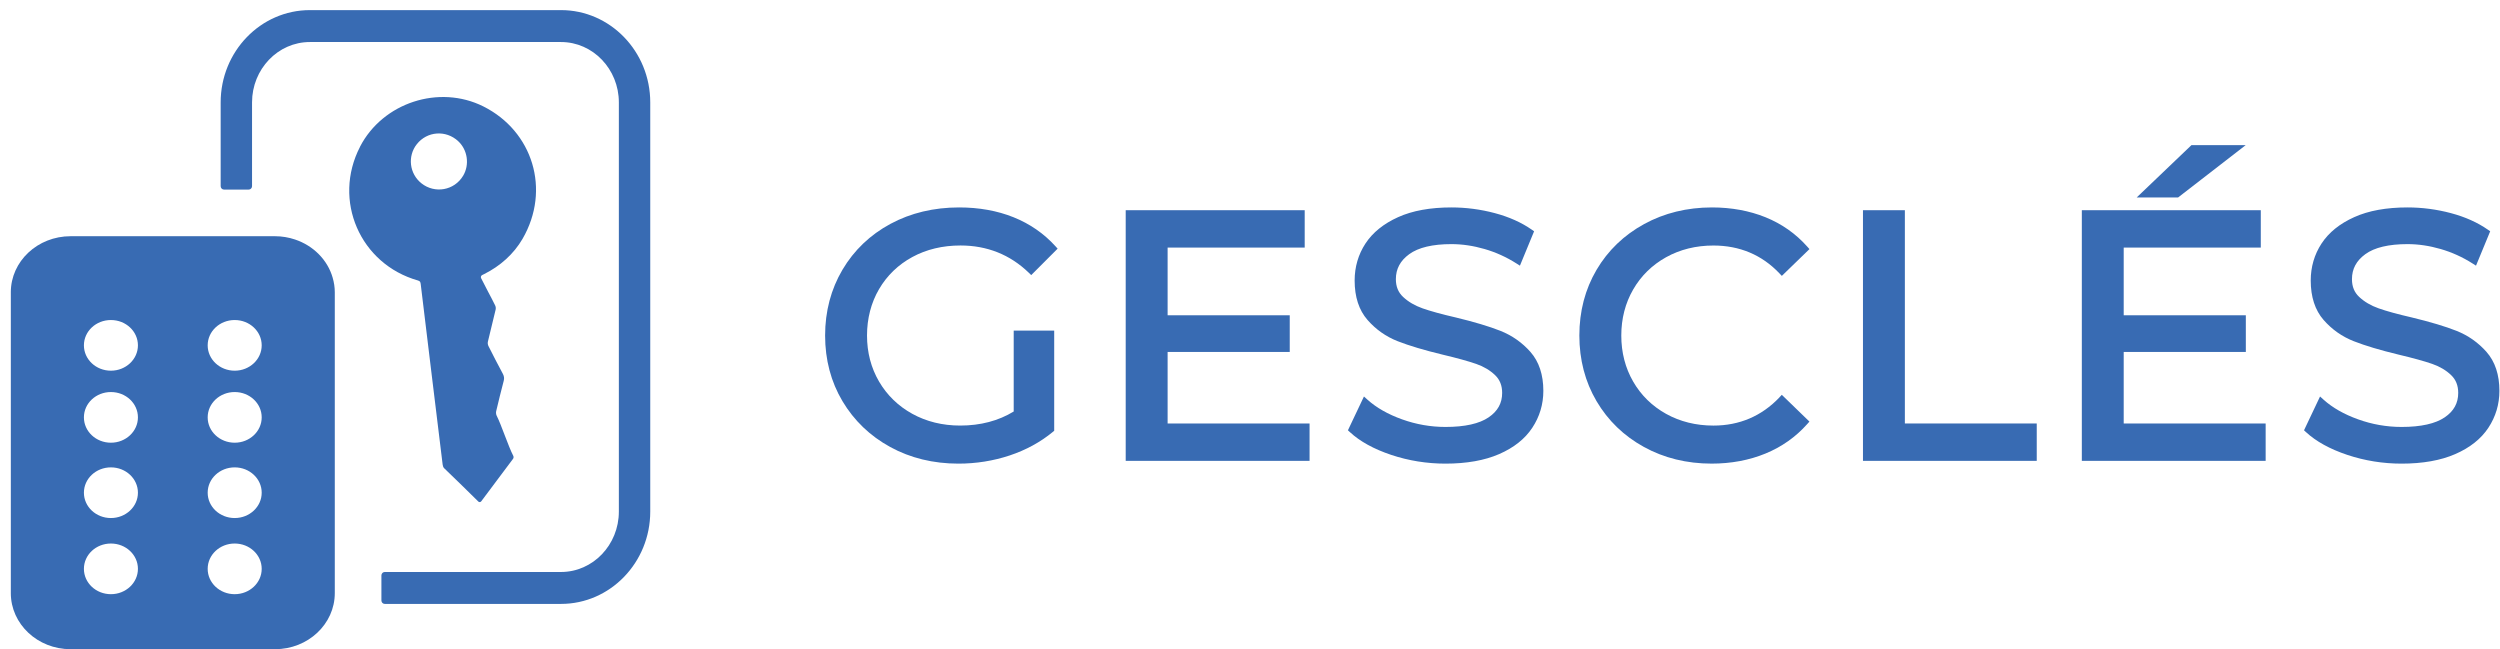 <?xml version="1.0" encoding="UTF-8"?>
<svg xmlns="http://www.w3.org/2000/svg" width="181" height="47" viewBox="0 0 181 47" fill="none">
  <g clip-path="url(#clip0_150_5629)">
    <path d="M40.619 0.732H22.435C18.873 0.732 15.976 3.729 15.976 7.413V13.48C15.976 13.615 16.083 13.726 16.217 13.726H18.006C18.14 13.726 18.248 13.615 18.248 13.48V7.413C18.248 5.003 20.125 3.043 22.433 3.043H40.618C42.927 3.043 44.805 5.003 44.805 7.413V37.039C44.805 39.451 42.927 41.412 40.618 41.412H27.856C27.722 41.412 27.614 41.523 27.614 41.658V43.477C27.614 43.612 27.722 43.723 27.856 43.723H40.618C44.18 43.723 47.078 40.725 47.078 37.039V7.413C47.078 3.729 44.181 0.732 40.618 0.732H40.619Z" fill="#386BB3"></path>
    <path d="M24.085 20.104C23.716 18.816 22.689 17.785 21.36 17.34C20.906 17.188 20.419 17.102 19.908 17.102H5.113C2.722 17.102 0.783 18.918 0.783 21.162V42.94C0.783 45.183 2.722 47.002 5.113 47.002H19.908C22.299 47.002 24.239 45.183 24.239 42.94V21.162C24.239 20.796 24.183 20.442 24.085 20.105V20.104ZM8.03 43.019C6.949 43.019 6.075 42.2 6.075 41.184C6.075 40.169 6.949 39.351 8.03 39.351C9.112 39.351 9.986 40.172 9.986 41.184C9.986 42.197 9.11 43.019 8.03 43.019ZM8.03 37.506C6.949 37.506 6.075 36.687 6.075 35.671C6.075 34.656 6.949 33.838 8.03 33.838C9.112 33.838 9.986 34.659 9.986 35.671C9.986 36.684 9.11 37.506 8.03 37.506ZM8.03 32.052C6.949 32.052 6.075 31.232 6.075 30.217C6.075 29.202 6.949 28.384 8.03 28.384C9.112 28.384 9.986 29.205 9.986 30.217C9.986 31.229 9.11 32.052 8.03 32.052ZM8.03 26.838C6.949 26.838 6.075 26.018 6.075 25.003C6.075 23.988 6.949 23.17 8.03 23.17C9.112 23.17 9.986 23.991 9.986 25.003C9.986 26.015 9.11 26.838 8.03 26.838ZM16.992 43.019C15.911 43.019 15.036 42.2 15.036 41.184C15.036 40.169 15.911 39.351 16.992 39.351C18.073 39.351 18.947 40.172 18.947 41.184C18.947 42.197 18.072 43.019 16.992 43.019ZM16.992 37.506C15.911 37.506 15.036 36.687 15.036 35.671C15.036 34.656 15.911 33.838 16.992 33.838C18.073 33.838 18.947 34.659 18.947 35.671C18.947 36.684 18.072 37.506 16.992 37.506ZM16.992 32.052C15.911 32.052 15.036 31.232 15.036 30.217C15.036 29.202 15.911 28.384 16.992 28.384C18.073 28.384 18.947 29.205 18.947 30.217C18.947 31.229 18.072 32.052 16.992 32.052ZM16.992 26.838C15.911 26.838 15.036 26.018 15.036 25.003C15.036 23.988 15.911 23.17 16.992 23.17C18.073 23.17 18.947 23.991 18.947 25.003C18.947 26.015 18.072 26.838 16.992 26.838Z" fill="#386BB3"></path>
    <path d="M26.068 10.624C24.063 14.5 26.063 19.12 30.265 20.309C30.418 20.352 30.443 20.433 30.459 20.564C30.673 22.397 31.776 31.388 32.047 33.63C32.058 33.722 32.091 33.836 32.154 33.896C32.754 34.463 34.196 35.883 34.632 36.313C34.693 36.372 34.787 36.364 34.839 36.298C35.255 35.744 36.908 33.545 37.143 33.222C37.19 33.156 37.196 33.071 37.159 32.998C36.802 32.312 36.309 30.786 35.959 30.096C35.916 30.012 35.9 29.869 35.922 29.778C36.097 29.04 36.277 28.304 36.47 27.571C36.52 27.381 36.494 27.228 36.404 27.06C36.05 26.399 35.703 25.733 35.367 25.061C35.314 24.956 35.299 24.836 35.327 24.721C35.505 23.954 35.702 23.191 35.882 22.424C35.906 22.321 35.896 22.21 35.85 22.114C35.69 21.777 35.508 21.451 35.337 21.12C35.197 20.85 34.957 20.382 34.833 20.141C34.79 20.056 34.826 19.952 34.913 19.912C34.961 19.888 35.009 19.866 35.059 19.84C36.205 19.268 37.193 18.396 37.834 17.289C39.894 13.733 38.568 9.494 34.995 7.705C31.789 6.101 27.717 7.431 26.066 10.621L26.068 10.624ZM33.173 10.222C33.854 10.852 34.008 11.918 33.535 12.717C32.891 13.801 31.477 14.034 30.518 13.277C29.638 12.583 29.487 11.307 30.182 10.433C30.921 9.503 32.277 9.392 33.173 10.22V10.222Z" fill="#386BB3"></path>
    <path d="M73.392 29.793C72.289 30.468 70.986 30.811 69.518 30.811C68.24 30.811 67.073 30.524 66.052 29.961C65.031 29.398 64.222 28.612 63.644 27.626C63.066 26.638 62.772 25.516 62.772 24.291C62.772 23.066 63.066 21.92 63.644 20.932C64.222 19.945 65.031 19.163 66.051 18.61C67.073 18.053 68.248 17.773 69.544 17.773C71.463 17.773 73.124 18.434 74.479 19.741L74.66 19.917L76.572 18.003L76.409 17.822C75.58 16.907 74.561 16.203 73.379 15.728C72.204 15.256 70.878 15.018 69.442 15.018C67.61 15.018 65.937 15.417 64.471 16.207C63 16.999 61.831 18.116 60.996 19.527C60.163 20.936 59.738 22.54 59.738 24.292C59.738 26.045 60.161 27.646 60.996 29.046C61.831 30.448 62.994 31.566 64.456 32.365C65.914 33.163 67.575 33.567 69.391 33.567C70.671 33.567 71.919 33.367 73.1 32.975C74.282 32.581 75.336 32.006 76.23 31.266L76.324 31.189V23.934H73.392V29.793Z" fill="#386BB3"></path>
    <path d="M84.535 30.661V25.481H93.377V22.826H84.535V17.925H94.46V15.219H81.501V33.366H94.812V30.661H84.535Z" fill="#386BB3"></path>
    <path d="M110.808 25.483C110.204 24.801 109.472 24.287 108.63 23.953C107.821 23.632 106.734 23.307 105.395 22.984C104.38 22.751 103.572 22.528 102.992 22.324C102.431 22.127 101.958 21.848 101.584 21.497C101.232 21.168 101.061 20.746 101.061 20.212C101.061 19.47 101.377 18.878 102.026 18.404C102.692 17.918 103.721 17.674 105.086 17.674C105.864 17.674 106.671 17.793 107.483 18.029C108.293 18.263 109.066 18.614 109.784 19.07L110.043 19.234L111.069 16.745L110.9 16.627C110.156 16.108 109.256 15.705 108.223 15.43C107.2 15.157 106.143 15.018 105.084 15.018C103.559 15.018 102.26 15.253 101.225 15.721C100.177 16.192 99.382 16.835 98.861 17.628C98.341 18.423 98.076 19.326 98.076 20.312C98.076 21.497 98.389 22.456 99.008 23.164C99.612 23.855 100.349 24.374 101.199 24.706C102.019 25.027 103.112 25.354 104.446 25.676C105.487 25.923 106.305 26.149 106.876 26.347C107.418 26.536 107.878 26.809 108.244 27.16C108.589 27.49 108.756 27.912 108.756 28.448C108.756 29.187 108.438 29.764 107.783 30.212C107.108 30.675 106.055 30.911 104.655 30.911C103.58 30.911 102.521 30.726 101.504 30.359C100.49 29.995 99.65 29.517 99.006 28.937L98.75 28.706L97.59 31.153L97.728 31.281C98.457 31.958 99.468 32.515 100.73 32.936C101.984 33.354 103.304 33.567 104.653 33.567C106.177 33.567 107.483 33.336 108.534 32.878C109.601 32.415 110.409 31.774 110.938 30.97C111.469 30.168 111.738 29.268 111.738 28.297C111.738 27.13 111.423 26.182 110.805 25.482L110.808 25.483Z" fill="#386BB3"></path>
    <path d="M128.828 28.776C127.541 30.126 125.935 30.812 124.052 30.812C122.791 30.812 121.638 30.526 120.626 29.964C119.613 29.401 118.811 28.615 118.242 27.628C117.671 26.641 117.382 25.519 117.382 24.294C117.382 23.069 117.671 21.947 118.242 20.959C118.81 19.973 119.612 19.188 120.624 18.624C121.639 18.06 122.791 17.776 124.051 17.776C125.95 17.776 127.557 18.451 128.826 19.786L129.005 19.974L131.005 18.034L130.841 17.85C130.013 16.919 128.997 16.205 127.823 15.729C126.655 15.258 125.351 15.018 123.947 15.018C122.147 15.018 120.496 15.423 119.038 16.22C117.576 17.019 116.415 18.135 115.589 19.538C114.763 20.942 114.345 22.541 114.345 24.291C114.345 26.041 114.763 27.641 115.589 29.043C116.415 30.447 117.57 31.563 119.024 32.362C120.475 33.16 122.123 33.566 123.921 33.566C125.325 33.566 126.633 33.323 127.81 32.841C128.99 32.358 130.01 31.64 130.839 30.707L131.003 30.523L129.003 28.585L128.825 28.773L128.828 28.776Z" fill="#386BB3"></path>
    <path d="M137.912 30.66V15.219H134.879V33.366H147.46V30.66H137.912Z" fill="#386BB3"></path>
    <path d="M162.588 10.508H158.661L154.696 14.297H157.693L162.588 10.508Z" fill="#386BB3"></path>
    <path d="M153.756 30.661V25.481H162.598V22.826H153.756V17.925H163.681V15.219H150.724V33.366H164.033V30.661H153.756Z" fill="#386BB3"></path>
    <path d="M180.028 25.483C179.424 24.801 178.692 24.287 177.851 23.953C177.042 23.632 175.954 23.307 174.616 22.984C173.601 22.751 172.792 22.529 172.213 22.324C171.652 22.127 171.179 21.848 170.805 21.497C170.453 21.168 170.282 20.746 170.282 20.212C170.282 19.47 170.598 18.878 171.247 18.404C171.912 17.918 172.942 17.674 174.307 17.674C175.085 17.674 175.891 17.793 176.704 18.029C177.513 18.263 178.287 18.614 179.004 19.07L179.263 19.234L180.29 16.745L180.12 16.627C179.377 16.108 178.477 15.705 177.444 15.43C176.42 15.157 175.363 15.018 174.305 15.018C172.779 15.018 171.481 15.253 170.446 15.721C169.397 16.192 168.602 16.834 168.082 17.628C167.561 18.423 167.297 19.326 167.297 20.312C167.297 21.497 167.61 22.456 168.228 23.164C168.832 23.855 169.57 24.374 170.42 24.706C171.241 25.029 172.332 25.354 173.665 25.676C174.706 25.923 175.525 26.149 176.095 26.347C176.638 26.536 177.098 26.809 177.463 27.16C177.808 27.49 177.975 27.912 177.975 28.448C177.975 29.187 177.657 29.765 177.003 30.212C176.327 30.675 175.274 30.911 173.874 30.911C172.8 30.911 171.74 30.726 170.723 30.359C169.711 29.995 168.87 29.517 168.227 28.937L167.971 28.706L166.811 31.153L166.949 31.281C167.678 31.958 168.689 32.515 169.951 32.936C171.205 33.354 172.525 33.567 173.874 33.567C175.398 33.567 176.704 33.336 177.755 32.878C178.82 32.415 179.63 31.774 180.159 30.97C180.688 30.168 180.957 29.268 180.957 28.297C180.957 27.128 180.642 26.18 180.024 25.482L180.028 25.483Z" fill="#386BB3"></path>
  </g>
  <defs>
    <clipPath id="clip0_150_5629">
      <rect width="180.176" height="46.268" fill="white" transform="translate(0.784 0.732)"></rect>
    </clipPath>
  </defs>
</svg>

